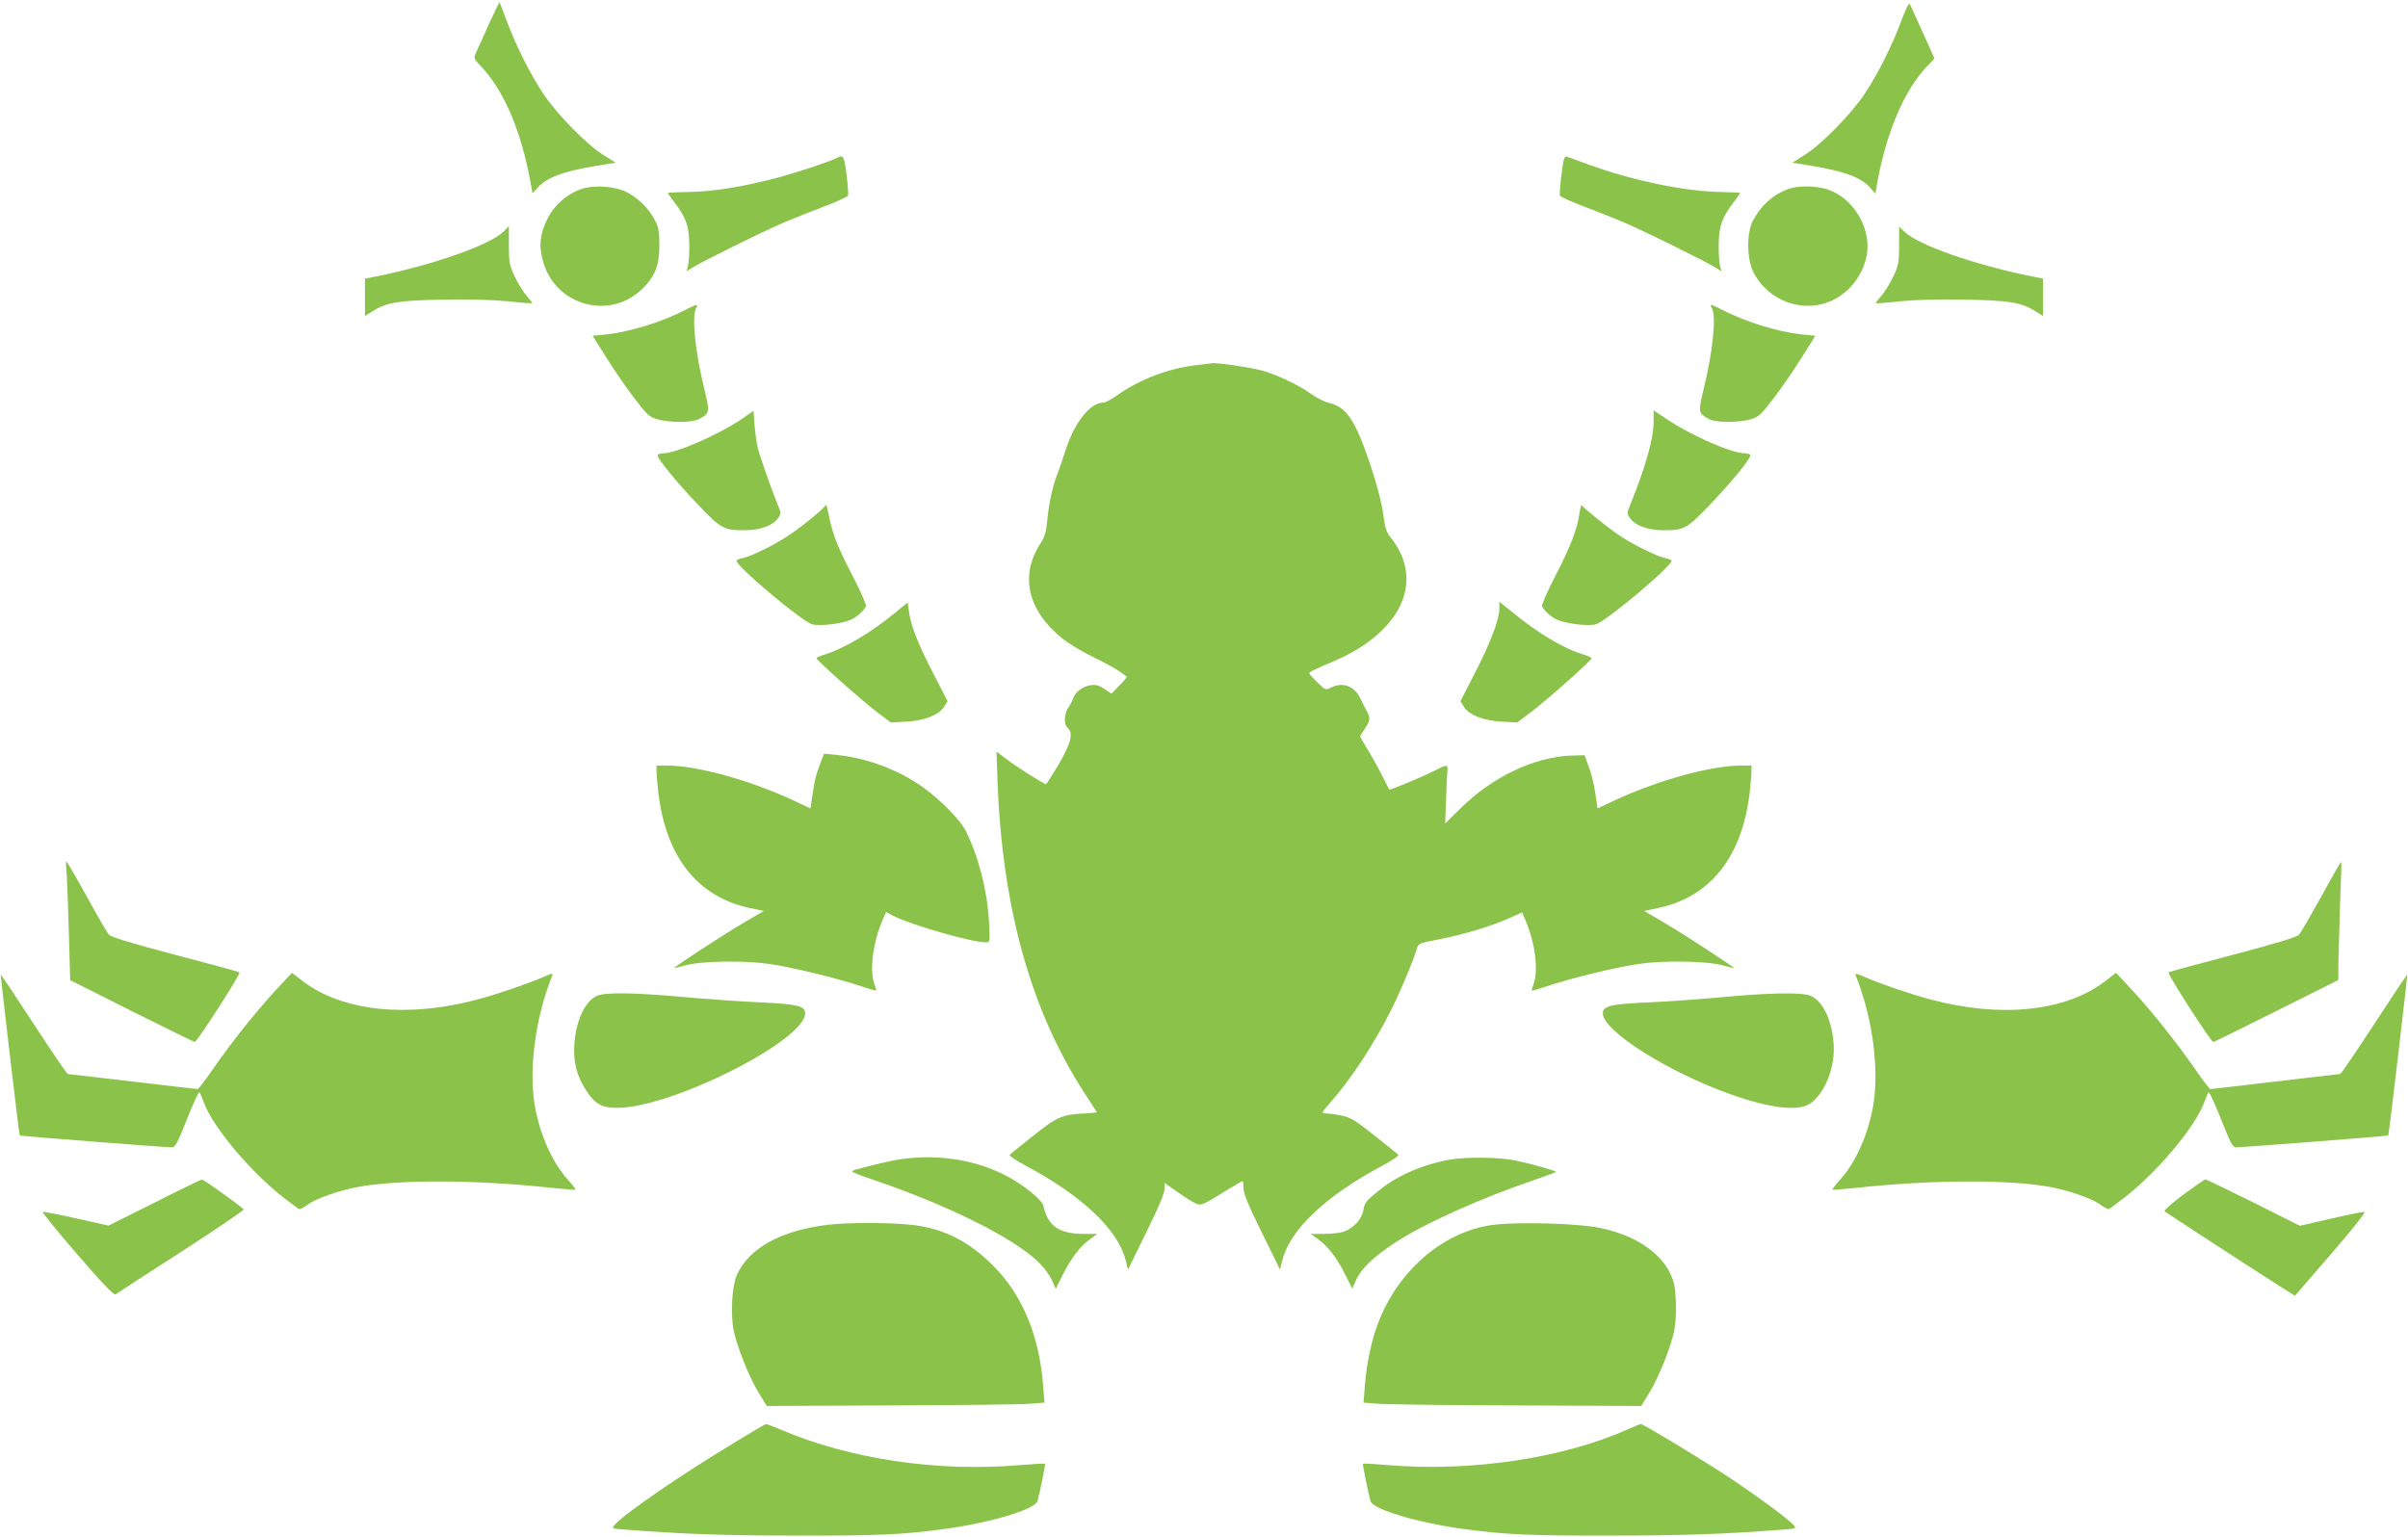 <?xml version="1.0" standalone="no"?>
<!DOCTYPE svg PUBLIC "-//W3C//DTD SVG 20010904//EN"
 "http://www.w3.org/TR/2001/REC-SVG-20010904/DTD/svg10.dtd">
<svg version="1.0" xmlns="http://www.w3.org/2000/svg"
 width="1280pt" height="817pt" viewBox="0 0 1280 817"
 preserveAspectRatio="xMidYMid meet">
<g transform="translate(0,817) scale(0.1,-0.1)"
fill="#8bc34a" stroke="none">
<path d="M2597 8038 c-30 -68 -61 -136 -68 -151 -12 -26 -10 -30 28 -70 113
-119 202 -316 253 -565 11 -55 20 -103 20 -107 0 -4 12 8 26 25 47 55 139 90
318 119 l99 16 -64 40 c-87 53 -252 221 -322 328 -71 108 -142 250 -192 382
-20 55 -38 101 -40 103 -1 1 -27 -53 -58 -120z"/>
<path d="M10106 8058 c-50 -134 -121 -276 -193 -385 -70 -107 -235 -275 -322
-328 l-64 -40 99 -16 c178 -29 271 -64 317 -119 l26 -30 6 37 c48 280 145 511
268 640 l40 42 -62 138 c-34 76 -65 144 -69 151 -5 8 -22 -25 -46 -90z"/>
<path d="M4450 7331 c-28 -16 -195 -72 -300 -101 -200 -54 -362 -80 -507 -81
-51 -1 -93 -3 -93 -5 0 -2 16 -25 36 -51 61 -80 77 -127 78 -223 1 -47 -3 -98
-7 -114 l-8 -28 33 20 c50 31 341 175 448 223 52 23 158 66 235 95 77 29 141
58 143 64 2 6 -1 56 -8 111 -12 98 -18 108 -50 90z"/>
<path d="M8300 7241 c-7 -55 -10 -105 -8 -111 2 -6 66 -35 143 -64 77 -29 183
-72 235 -95 107 -48 398 -192 448 -223 l33 -20 -8 28 c-4 16 -8 67 -7 114 1
96 17 143 78 223 20 26 36 49 36 51 0 2 -42 4 -93 5 -196 2 -473 59 -712 146
-55 20 -107 39 -116 42 -14 4 -18 -11 -29 -96z"/>
<path d="M3090 7165 c-72 -24 -140 -82 -177 -152 -44 -86 -51 -154 -24 -241
70 -231 358 -305 528 -135 66 66 88 123 88 228 0 74 -4 98 -23 133 -33 63 -84
114 -144 147 -64 35 -175 44 -248 20z"/>
<path d="M9509 7166 c-83 -29 -148 -87 -191 -169 -34 -63 -33 -202 1 -271 78
-158 268 -226 423 -152 120 57 199 195 183 321 -15 124 -106 237 -217 270 -62
18 -150 19 -199 1z"/>
<path d="M2678 6940 c-72 -72 -373 -178 -680 -240 l-58 -11 0 -100 0 -99 40
25 c75 47 137 58 375 62 141 3 266 -1 348 -9 70 -8 127 -12 127 -10 0 3 -14
20 -31 40 -18 20 -46 66 -63 102 -28 60 -31 74 -31 168 0 56 0 101 0 101 0 -1
-12 -14 -27 -29z"/>
<path d="M10095 6865 c0 -91 -3 -106 -31 -165 -17 -36 -45 -82 -63 -102 -17
-20 -31 -37 -31 -40 0 -2 57 2 128 10 81 8 206 12 347 9 238 -4 300 -15 375
-62 l40 -25 0 99 0 100 -57 11 c-304 61 -607 167 -681 239 l-27 26 0 -100z"/>
<path d="M3648 6525 c-125 -66 -298 -119 -425 -133 l-73 -7 68 -108 c37 -60
103 -157 147 -215 71 -94 85 -108 125 -120 65 -20 188 -20 226 0 57 31 58 36
29 155 -49 199 -69 388 -45 434 14 24 5 24 -52 -6z"/>
<path d="M9100 6531 c24 -46 4 -235 -45 -434 -29 -119 -28 -124 29 -155 38
-20 161 -20 226 0 40 12 54 26 125 120 44 58 110 155 147 215 l68 108 -73 7
c-127 14 -294 65 -427 133 -59 30 -64 31 -50 6z"/>
<path d="M6362 6229 c-149 -17 -300 -74 -420 -158 -32 -23 -66 -41 -75 -41
-73 0 -157 -107 -205 -260 -11 -36 -30 -89 -41 -119 -26 -64 -46 -158 -55
-256 -5 -53 -14 -81 -36 -115 -110 -171 -68 -354 115 -503 33 -27 107 -72 165
-100 58 -28 121 -62 140 -76 19 -14 37 -27 39 -28 3 -2 -15 -23 -38 -47 l-43
-44 -37 25 c-28 19 -44 24 -74 20 -42 -6 -83 -37 -93 -71 -4 -12 -15 -33 -25
-48 -23 -31 -25 -91 -4 -108 32 -26 18 -81 -47 -193 -35 -58 -65 -106 -68
-106 -9 -1 -161 95 -214 136 l-49 37 6 -172 c27 -668 179 -1209 463 -1645 35
-54 64 -99 64 -101 0 -1 -24 -3 -52 -5 -129 -5 -157 -16 -284 -118 -66 -52
-123 -98 -127 -102 -5 -5 35 -32 88 -60 296 -158 487 -338 528 -499 l13 -52
97 198 c65 131 97 208 97 230 l0 33 63 -44 c34 -25 77 -52 95 -61 36 -19 38
-18 189 76 34 21 65 38 68 38 3 0 5 -17 5 -37 0 -28 25 -90 97 -235 l97 -198
13 52 c41 161 232 341 528 499 53 28 93 55 88 60 -4 4 -61 50 -127 102 -102
81 -126 96 -174 106 -30 6 -66 11 -79 11 -13 0 -23 3 -23 6 0 3 21 29 46 58
100 111 230 308 319 487 45 88 120 267 136 324 8 29 12 31 123 52 128 25 280
71 374 114 l63 28 19 -45 c51 -119 69 -268 41 -338 -6 -16 -10 -30 -8 -32 2
-2 37 8 78 22 120 41 365 101 488 119 137 20 365 16 451 -8 30 -8 56 -15 57
-14 4 4 -258 175 -363 237 l-114 67 77 16 c275 60 441 269 483 607 5 46 10 99
10 117 l0 33 -52 0 c-162 0 -439 -76 -675 -185 l-91 -43 -12 81 c-6 44 -22
108 -35 141 l-22 61 -70 -2 c-198 -7 -422 -114 -592 -283 l-79 -78 5 127 c2
69 5 138 7 154 3 34 -1 34 -72 -2 -68 -34 -233 -103 -237 -99 -1 2 -19 36 -39
76 -20 40 -54 102 -76 137 -22 36 -40 67 -40 70 0 2 11 21 25 41 29 42 30 59
10 94 -8 14 -23 44 -34 67 -31 66 -94 89 -155 58 -29 -15 -30 -15 -73 27 -24
23 -43 45 -43 48 0 8 19 17 135 67 168 72 290 175 347 291 59 119 41 253 -49
363 -24 31 -31 52 -41 130 -8 61 -33 153 -68 259 -80 237 -127 307 -220 328
-22 5 -62 25 -89 44 -73 52 -184 105 -267 128 -63 17 -234 42 -263 39 -5 -1
-43 -5 -83 -10z"/>
<path d="M3951 5948 c-120 -84 -356 -188 -426 -188 -13 0 -26 -4 -29 -9 -8
-12 99 -144 223 -273 114 -119 131 -128 241 -127 78 0 146 24 173 61 20 26 20
29 3 70 -36 88 -97 263 -108 307 -6 25 -14 80 -17 121 l-6 76 -54 -38z"/>
<path d="M8790 5930 c0 -92 -41 -238 -126 -448 -17 -41 -17 -44 3 -70 27 -37
95 -61 173 -61 110 -1 127 8 241 127 124 129 231 261 223 273 -3 5 -16 9 -29
9 -70 0 -285 94 -417 183 l-68 45 0 -58z"/>
<path d="M4389 5485 c-7 -17 -119 -109 -193 -159 -77 -52 -201 -113 -247 -123
-16 -3 -32 -9 -34 -13 -13 -21 347 -324 402 -339 39 -11 154 2 203 23 32 13
67 44 83 72 4 7 -27 77 -68 157 -83 159 -110 229 -129 327 -7 36 -14 60 -17
55z"/>
<path d="M8396 5442 c-10 -80 -50 -184 -131 -339 -41 -80 -72 -150 -68 -157
16 -28 51 -59 83 -72 49 -21 164 -34 203 -23 55 15 415 318 402 339 -2 4 -18
10 -34 13 -46 10 -170 71 -247 123 -64 44 -181 138 -195 157 -3 5 -9 -14 -13
-41z"/>
<path d="M4760 4914 c-129 -107 -277 -194 -377 -224 -24 -7 -43 -16 -43 -19 0
-11 238 -223 318 -284 l77 -58 80 4 c97 5 176 35 203 79 l19 30 -73 142 c-84
162 -122 259 -132 332 l-7 51 -65 -53z"/>
<path d="M7970 4933 c0 -57 -50 -187 -133 -347 l-74 -144 19 -30 c27 -44 106
-74 203 -79 l80 -4 77 58 c83 63 318 272 318 283 0 4 -19 13 -42 20 -103 30
-239 111 -375 222 l-73 59 0 -38z"/>
<path d="M4369 4134 c-30 -78 -39 -109 -49 -182 l-12 -80 -91 43 c-236 109
-513 185 -674 185 l-53 0 0 -33 c0 -18 5 -71 10 -117 42 -338 208 -547 483
-607 l77 -16 -114 -67 c-105 -62 -367 -233 -363 -237 1 -1 27 6 57 14 86 24
314 28 451 8 123 -18 368 -78 488 -119 41 -14 76 -24 78 -22 2 2 -2 16 -8 32
-28 70 -10 219 41 339 l20 46 38 -20 c96 -49 417 -141 492 -141 23 0 23 0 17
113 -10 168 -56 345 -124 481 -29 57 -135 165 -226 230 -130 93 -298 156 -456
172 l-71 7 -11 -29z"/>
<path d="M354 3528 c3 -35 8 -177 12 -316 l7 -253 328 -165 c181 -90 331 -164
334 -164 12 0 246 363 238 370 -4 4 -159 46 -343 94 -231 61 -340 94 -351 107
-9 10 -62 101 -118 203 -56 102 -105 186 -108 186 -3 0 -3 -28 1 -62z"/>
<path d="M12340 3405 c-57 -102 -110 -194 -119 -204 -11 -13 -120 -46 -351
-107 -184 -48 -339 -90 -343 -94 -8 -7 226 -370 238 -370 3 0 154 74 335 165
l330 165 0 93 c1 50 5 191 9 312 5 121 8 221 6 223 -2 2 -49 -80 -105 -183z"/>
<path d="M1508 2951 c-123 -128 -270 -311 -382 -473 -37 -54 -71 -98 -76 -98
-5 0 -160 18 -345 40 -185 22 -340 40 -344 40 -5 0 -86 119 -181 265 -95 146
-174 264 -176 263 -2 -3 97 -851 101 -855 2 -3 777 -63 809 -63 18 0 30 24 80
150 33 83 62 147 66 143 4 -5 15 -30 24 -56 48 -128 241 -360 418 -500 44 -34
83 -63 88 -65 5 -2 27 10 49 26 42 30 164 73 261 91 219 41 633 39 1030 -4 69
-7 127 -12 129 -10 2 3 -17 27 -41 54 -81 89 -147 237 -174 386 -35 196 1 471
91 697 6 15 0 14 -49 -7 -80 -35 -243 -91 -349 -119 -371 -99 -713 -63 -924
95 l-61 47 -44 -47z"/>
<path d="M9865 2982 c90 -226 126 -501 91 -697 -27 -149 -93 -297 -174 -386
-24 -27 -43 -51 -41 -54 2 -2 60 3 129 10 397 43 811 45 1030 4 97 -18 219
-61 261 -91 22 -16 44 -28 49 -26 5 2 44 31 88 65 177 140 370 372 418 500 9
26 20 51 24 56 4 4 33 -60 66 -143 50 -126 62 -150 80 -150 32 0 807 60 809
63 4 4 103 852 101 855 -2 1 -81 -117 -176 -263 -95 -146 -176 -265 -181 -265
-4 0 -159 -18 -344 -40 -185 -22 -340 -40 -345 -40 -5 0 -39 44 -76 98 -112
162 -259 345 -382 473 l-44 47 -61 -47 c-211 -159 -552 -194 -924 -95 -106 28
-269 84 -349 119 -49 21 -55 22 -49 7z"/>
<path d="M3174 2876 c-64 -28 -112 -131 -121 -256 -7 -93 13 -172 63 -248 47
-72 83 -92 164 -92 289 0 1000 358 1000 503 0 39 -42 49 -242 58 -106 5 -292
18 -413 29 -256 23 -406 25 -451 6z"/>
<path d="M9160 2869 c-107 -10 -284 -23 -393 -28 -205 -9 -247 -19 -247 -58 0
-94 346 -313 685 -433 201 -71 349 -89 412 -50 80 49 139 193 130 320 -9 127
-58 229 -123 256 -45 19 -220 16 -464 -7z"/>
<path d="M4802 2009 c-35 -4 -100 -18 -145 -29 -45 -12 -92 -24 -104 -27 -13
-3 -23 -8 -23 -12 0 -3 51 -23 113 -44 403 -137 753 -312 883 -443 25 -25 55
-66 66 -91 l20 -45 34 68 c44 90 94 157 146 194 l41 30 -70 0 c-133 0 -193 41
-217 150 -7 30 -97 104 -186 153 -160 87 -360 122 -558 96z"/>
<path d="M7715 2006 c-146 -24 -287 -85 -385 -165 -69 -56 -77 -65 -83 -107
-8 -46 -54 -95 -106 -113 -19 -6 -65 -11 -104 -11 l-70 0 40 -29 c53 -38 99
-98 144 -188 l37 -74 20 45 c27 60 92 123 204 197 154 102 456 238 745 336 62
21 113 40 113 43 0 6 -135 44 -214 60 -82 18 -255 20 -341 6z"/>
<path d="M821 1776 l-244 -122 -170 38 c-94 21 -175 37 -180 35 -5 -1 77 -103
183 -225 128 -149 196 -220 204 -214 6 5 163 107 348 226 186 120 336 222 333
226 -8 13 -212 160 -222 159 -4 0 -118 -55 -252 -123z"/>
<path d="M11606 1819 c-59 -44 -104 -84 -100 -89 7 -7 526 -344 656 -426 l37
-23 192 222 c111 128 186 223 178 224 -8 1 -88 -15 -179 -36 l-165 -38 -247
124 c-137 68 -251 123 -255 123 -5 -1 -57 -37 -117 -81z"/>
<path d="M4406 1659 c-252 -29 -424 -123 -489 -267 -26 -59 -35 -206 -17 -295
18 -89 83 -251 133 -332 l43 -70 659 3 c363 1 695 5 739 9 l78 6 -7 88 c-20
268 -110 484 -265 639 -133 134 -270 202 -444 219 -123 12 -326 12 -430 0z"/>
<path d="M7946 1659 c-262 -29 -509 -235 -618 -517 -37 -93 -64 -221 -73 -341
l-7 -88 78 -6 c44 -4 376 -8 739 -9 l659 -3 43 70 c50 81 115 243 133 332 7
35 11 102 8 155 -3 77 -9 104 -31 150 -56 114 -189 201 -368 239 -111 24 -421
34 -563 18z"/>
<path d="M3900 498 c-294 -178 -578 -374 -633 -435 -17 -20 -16 -20 65 -26
305 -23 516 -31 908 -31 426 -1 558 5 780 35 244 33 481 104 495 148 11 40 43
196 40 199 -2 2 -60 -1 -130 -7 -440 -38 -906 31 -1274 188 -40 17 -76 31 -80
30 -3 0 -80 -45 -171 -101z"/>
<path d="M8664 576 c-346 -158 -845 -233 -1289 -195 -70 6 -128 9 -130 7 -3
-3 29 -159 40 -199 14 -44 251 -115 495 -148 222 -30 354 -36 780 -35 392 0
603 8 908 31 81 6 82 6 65 26 -31 35 -208 164 -355 261 -161 105 -445 276
-456 275 -4 0 -30 -11 -58 -23z"/>
</g>
</svg>
